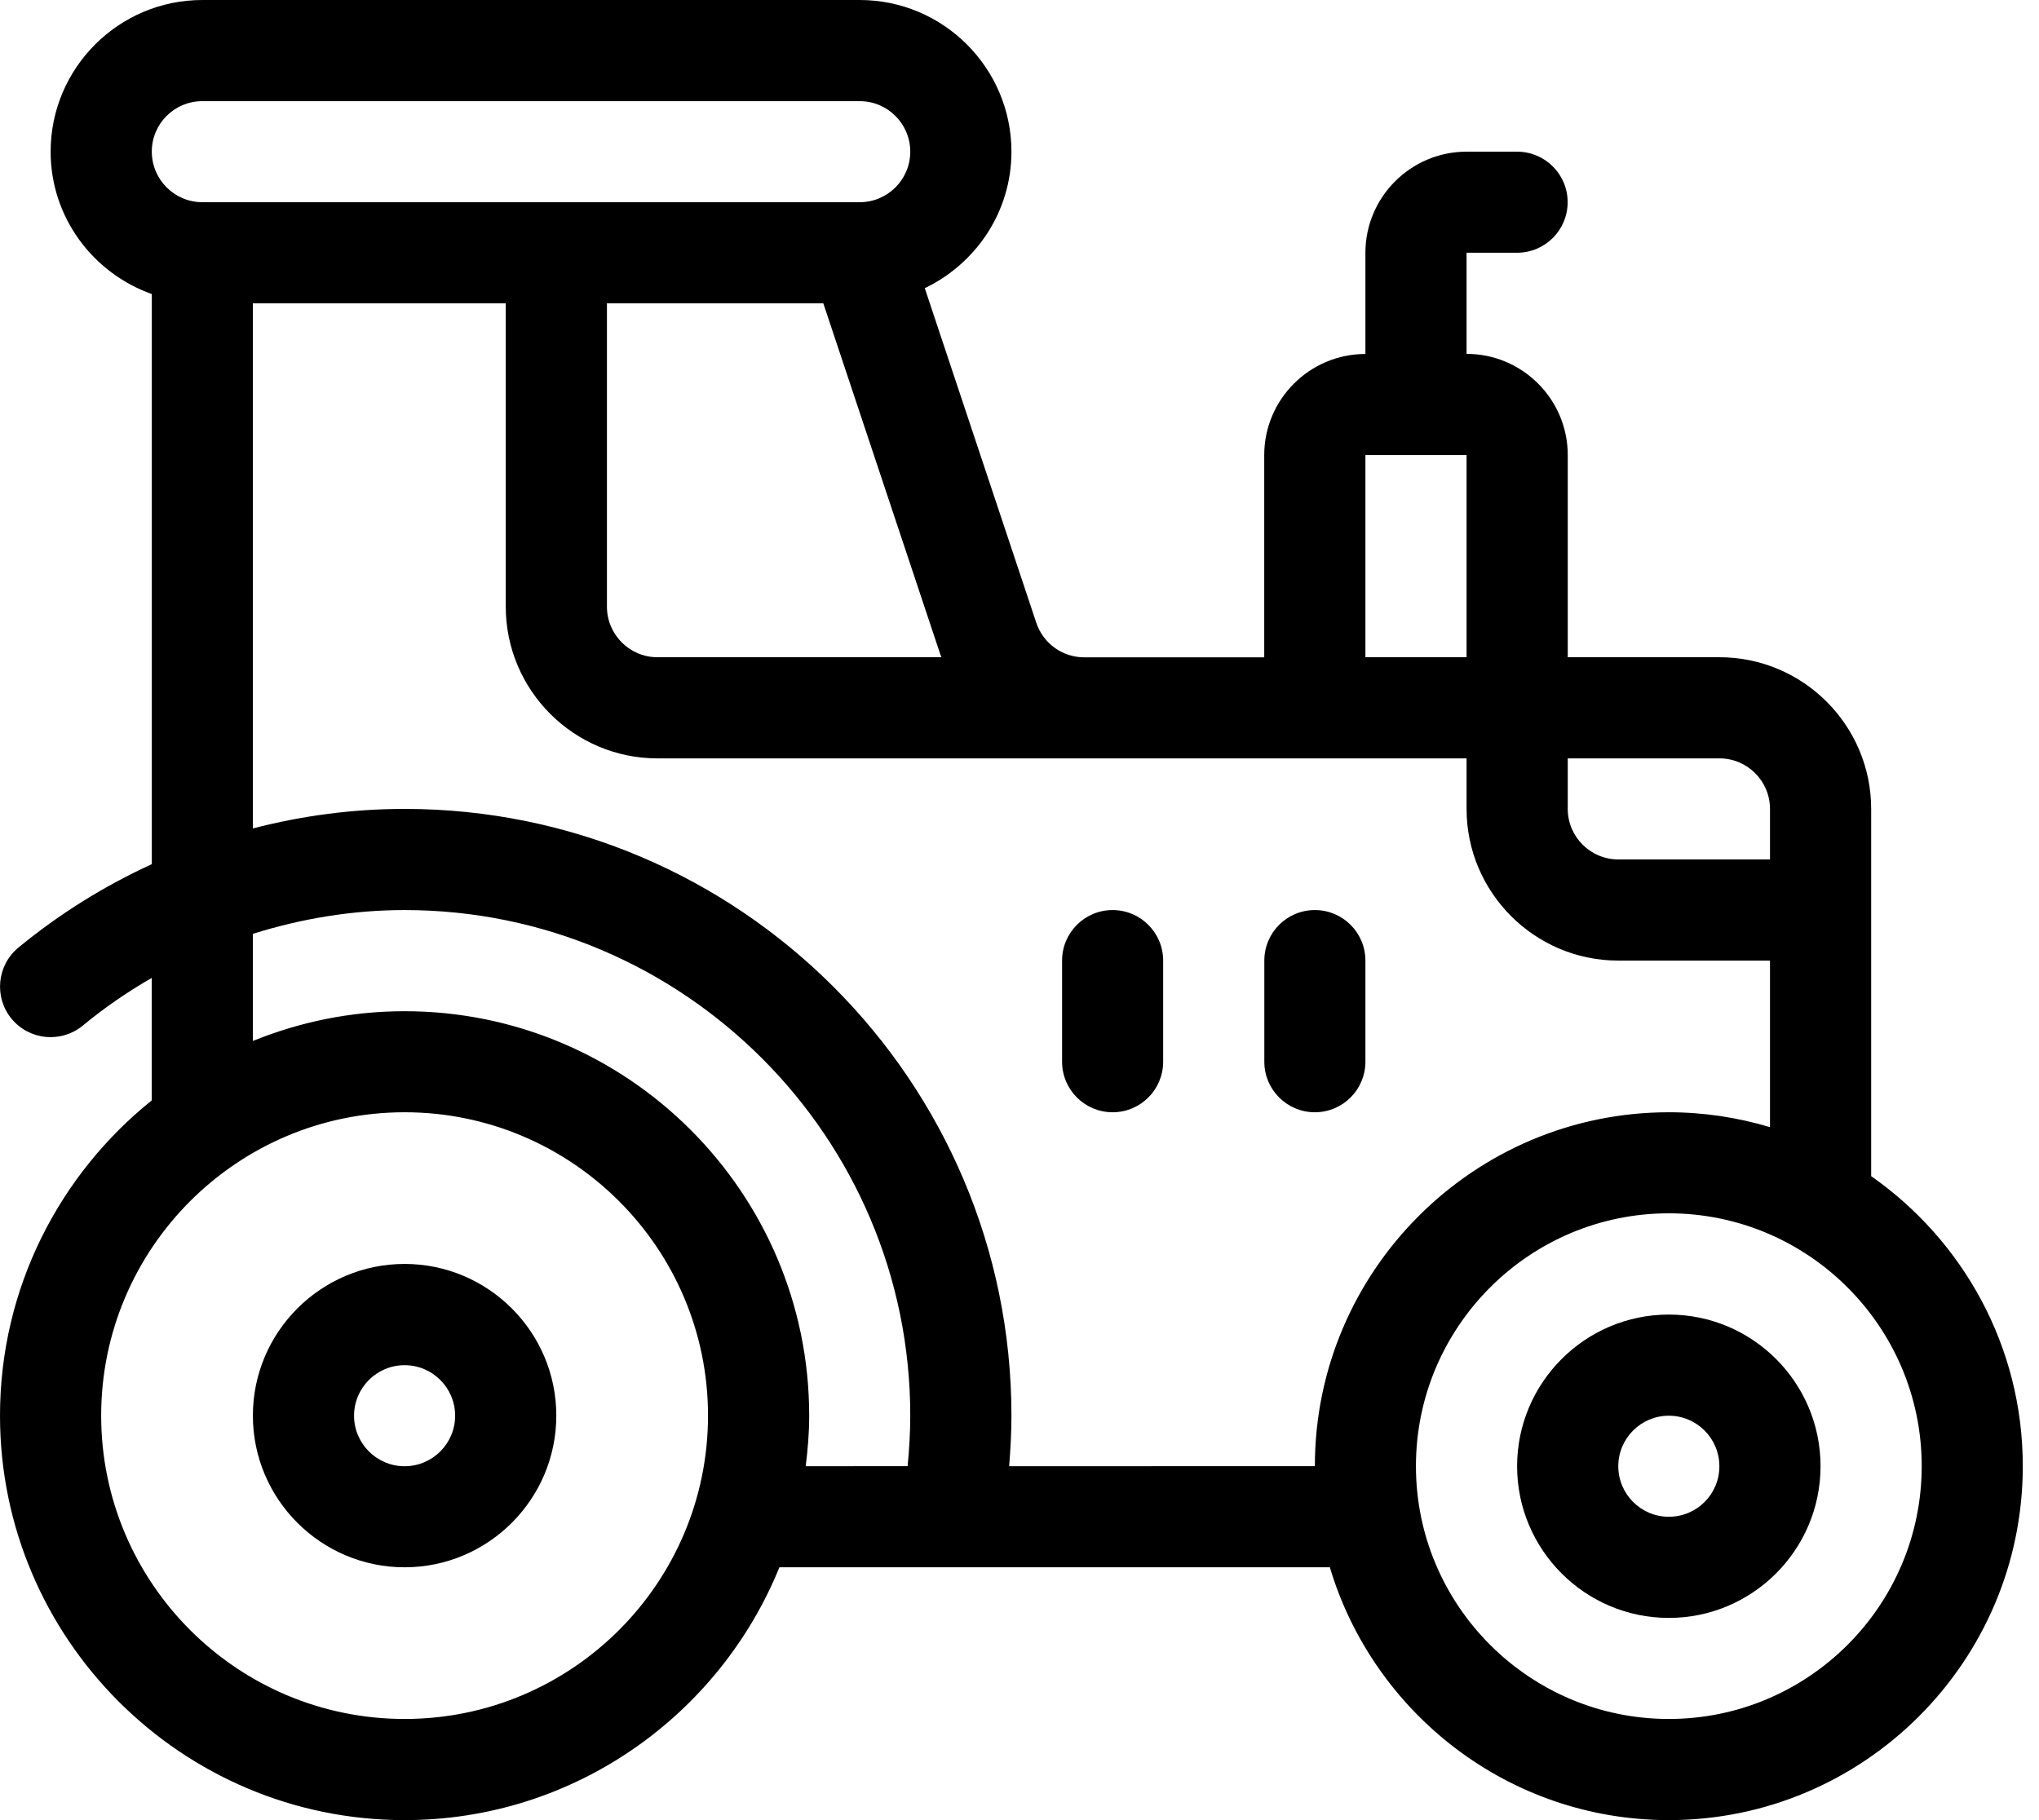 <svg width="84" height="75" viewBox="0 0 84 75" fill="none" xmlns="http://www.w3.org/2000/svg">
<path d="M77.086 48.465V33.332C77.086 29.887 74.281 27.082 70.836 27.082H64.586V18.75C64.586 16.453 62.715 14.582 60.418 14.582V10.414H62.5C63.653 10.414 64.582 9.48 64.582 8.332C64.582 7.179 63.649 6.25 62.5 6.25H60.418C58.121 6.25 56.25 8.121 56.25 10.418V14.586C53.953 14.586 52.082 16.457 52.082 18.754V27.086H44.668C43.77 27.086 42.977 26.515 42.691 25.66L38.098 11.875C40.203 10.863 41.668 8.734 41.668 6.25C41.668 2.805 38.863 0 35.418 0H8.336C4.887 0 2.086 2.805 2.086 6.25C2.086 8.961 3.832 11.254 6.254 12.117V35.609C4.293 36.508 2.441 37.66 0.758 39.047C-0.129 39.781 -0.254 41.094 0.477 41.98C1.211 42.867 2.52 42.992 3.41 42.262C4.301 41.523 5.254 40.871 6.25 40.297V45.344C2.445 48.402 0 53.086 0 58.332C0 67.523 7.477 75 16.668 75C23.648 75 29.629 70.683 32.109 64.582H54.785C56.582 70.597 62.16 75 68.75 75C76.789 75 83.332 68.457 83.332 60.418C83.336 55.472 80.856 51.105 77.086 48.465ZM72.918 33.332V35.414H66.668C65.52 35.414 64.586 34.48 64.586 33.332V31.25H70.836C71.985 31.25 72.918 32.183 72.918 33.332ZM56.25 18.75H60.418V27.082H56.25V18.75ZM38.789 27.082H27.086C25.938 27.082 25.004 26.148 25.004 25V12.5H33.918L38.742 26.977C38.754 27.016 38.773 27.047 38.789 27.082ZM8.336 4.168H35.418C36.567 4.168 37.5 5.101 37.5 6.25C37.5 7.398 36.567 8.332 35.418 8.332H8.336C7.188 8.332 6.254 7.398 6.254 6.25C6.25 5.101 7.184 4.168 8.336 4.168ZM16.668 70.832C9.774 70.832 4.168 65.226 4.168 58.332C4.168 51.437 9.774 45.832 16.668 45.832C23.563 45.832 29.168 51.437 29.168 58.332C29.168 65.226 23.563 70.832 16.668 70.832ZM16.668 41.668C14.457 41.668 12.352 42.109 10.418 42.894V38.48C12.43 37.847 14.535 37.5 16.668 37.5C28.156 37.5 37.5 46.847 37.5 58.332C37.5 59.027 37.457 59.722 37.391 60.414L33.192 60.418C33.278 59.734 33.336 59.039 33.336 58.332C33.336 49.144 25.86 41.668 16.668 41.668ZM41.574 60.418C41.629 59.722 41.668 59.027 41.668 58.332C41.668 44.547 30.453 33.332 16.668 33.332C14.547 33.332 12.449 33.609 10.418 34.137V12.5H20.836V25C20.836 28.445 23.641 31.25 27.086 31.25H60.418V33.332C60.418 36.777 63.223 39.582 66.668 39.582H72.918V46.445C71.598 46.05 70.199 45.832 68.75 45.832C60.711 45.832 54.168 52.375 54.168 60.414L41.574 60.418ZM68.75 70.832C63.008 70.832 58.332 66.16 58.332 60.414C58.332 54.672 63.004 49.996 68.75 49.996C74.492 49.996 79.168 54.668 79.168 60.414C79.168 66.16 74.496 70.832 68.75 70.832Z" fill="black"/>
<path d="M16.668 52.082C13.223 52.082 10.418 54.886 10.418 58.332C10.418 61.777 13.223 64.582 16.668 64.582C20.113 64.582 22.918 61.777 22.918 58.332C22.918 54.886 20.113 52.082 16.668 52.082ZM16.668 60.418C15.52 60.418 14.586 59.484 14.586 58.336C14.586 57.187 15.52 56.254 16.668 56.254C17.817 56.254 18.75 57.187 18.75 58.336C18.75 59.484 17.817 60.418 16.668 60.418Z" fill="black"/>
<path d="M68.75 54.168C65.305 54.168 62.5 56.972 62.5 60.418C62.5 63.863 65.305 66.668 68.75 66.668C72.195 66.668 75 63.863 75 60.418C75 56.969 72.199 54.168 68.75 54.168ZM68.75 62.5C67.602 62.5 66.668 61.566 66.668 60.418C66.668 59.269 67.602 58.336 68.75 58.336C69.899 58.336 70.832 59.269 70.832 60.418C70.836 61.566 69.903 62.5 68.75 62.5Z" fill="black"/>
<path d="M45.836 37.5C44.684 37.5 43.754 38.433 43.754 39.582V43.75C43.754 44.902 44.688 45.832 45.836 45.832C46.989 45.832 47.918 44.898 47.918 43.75V39.582C47.918 38.433 46.985 37.5 45.836 37.5Z" fill="black"/>
<path d="M54.168 37.5C53.016 37.5 52.086 38.433 52.086 39.582V43.75C52.086 44.902 53.02 45.832 54.168 45.832C55.321 45.832 56.25 44.898 56.25 43.75V39.582C56.25 38.433 55.321 37.5 54.168 37.5Z" fill="black"/>
</svg>
